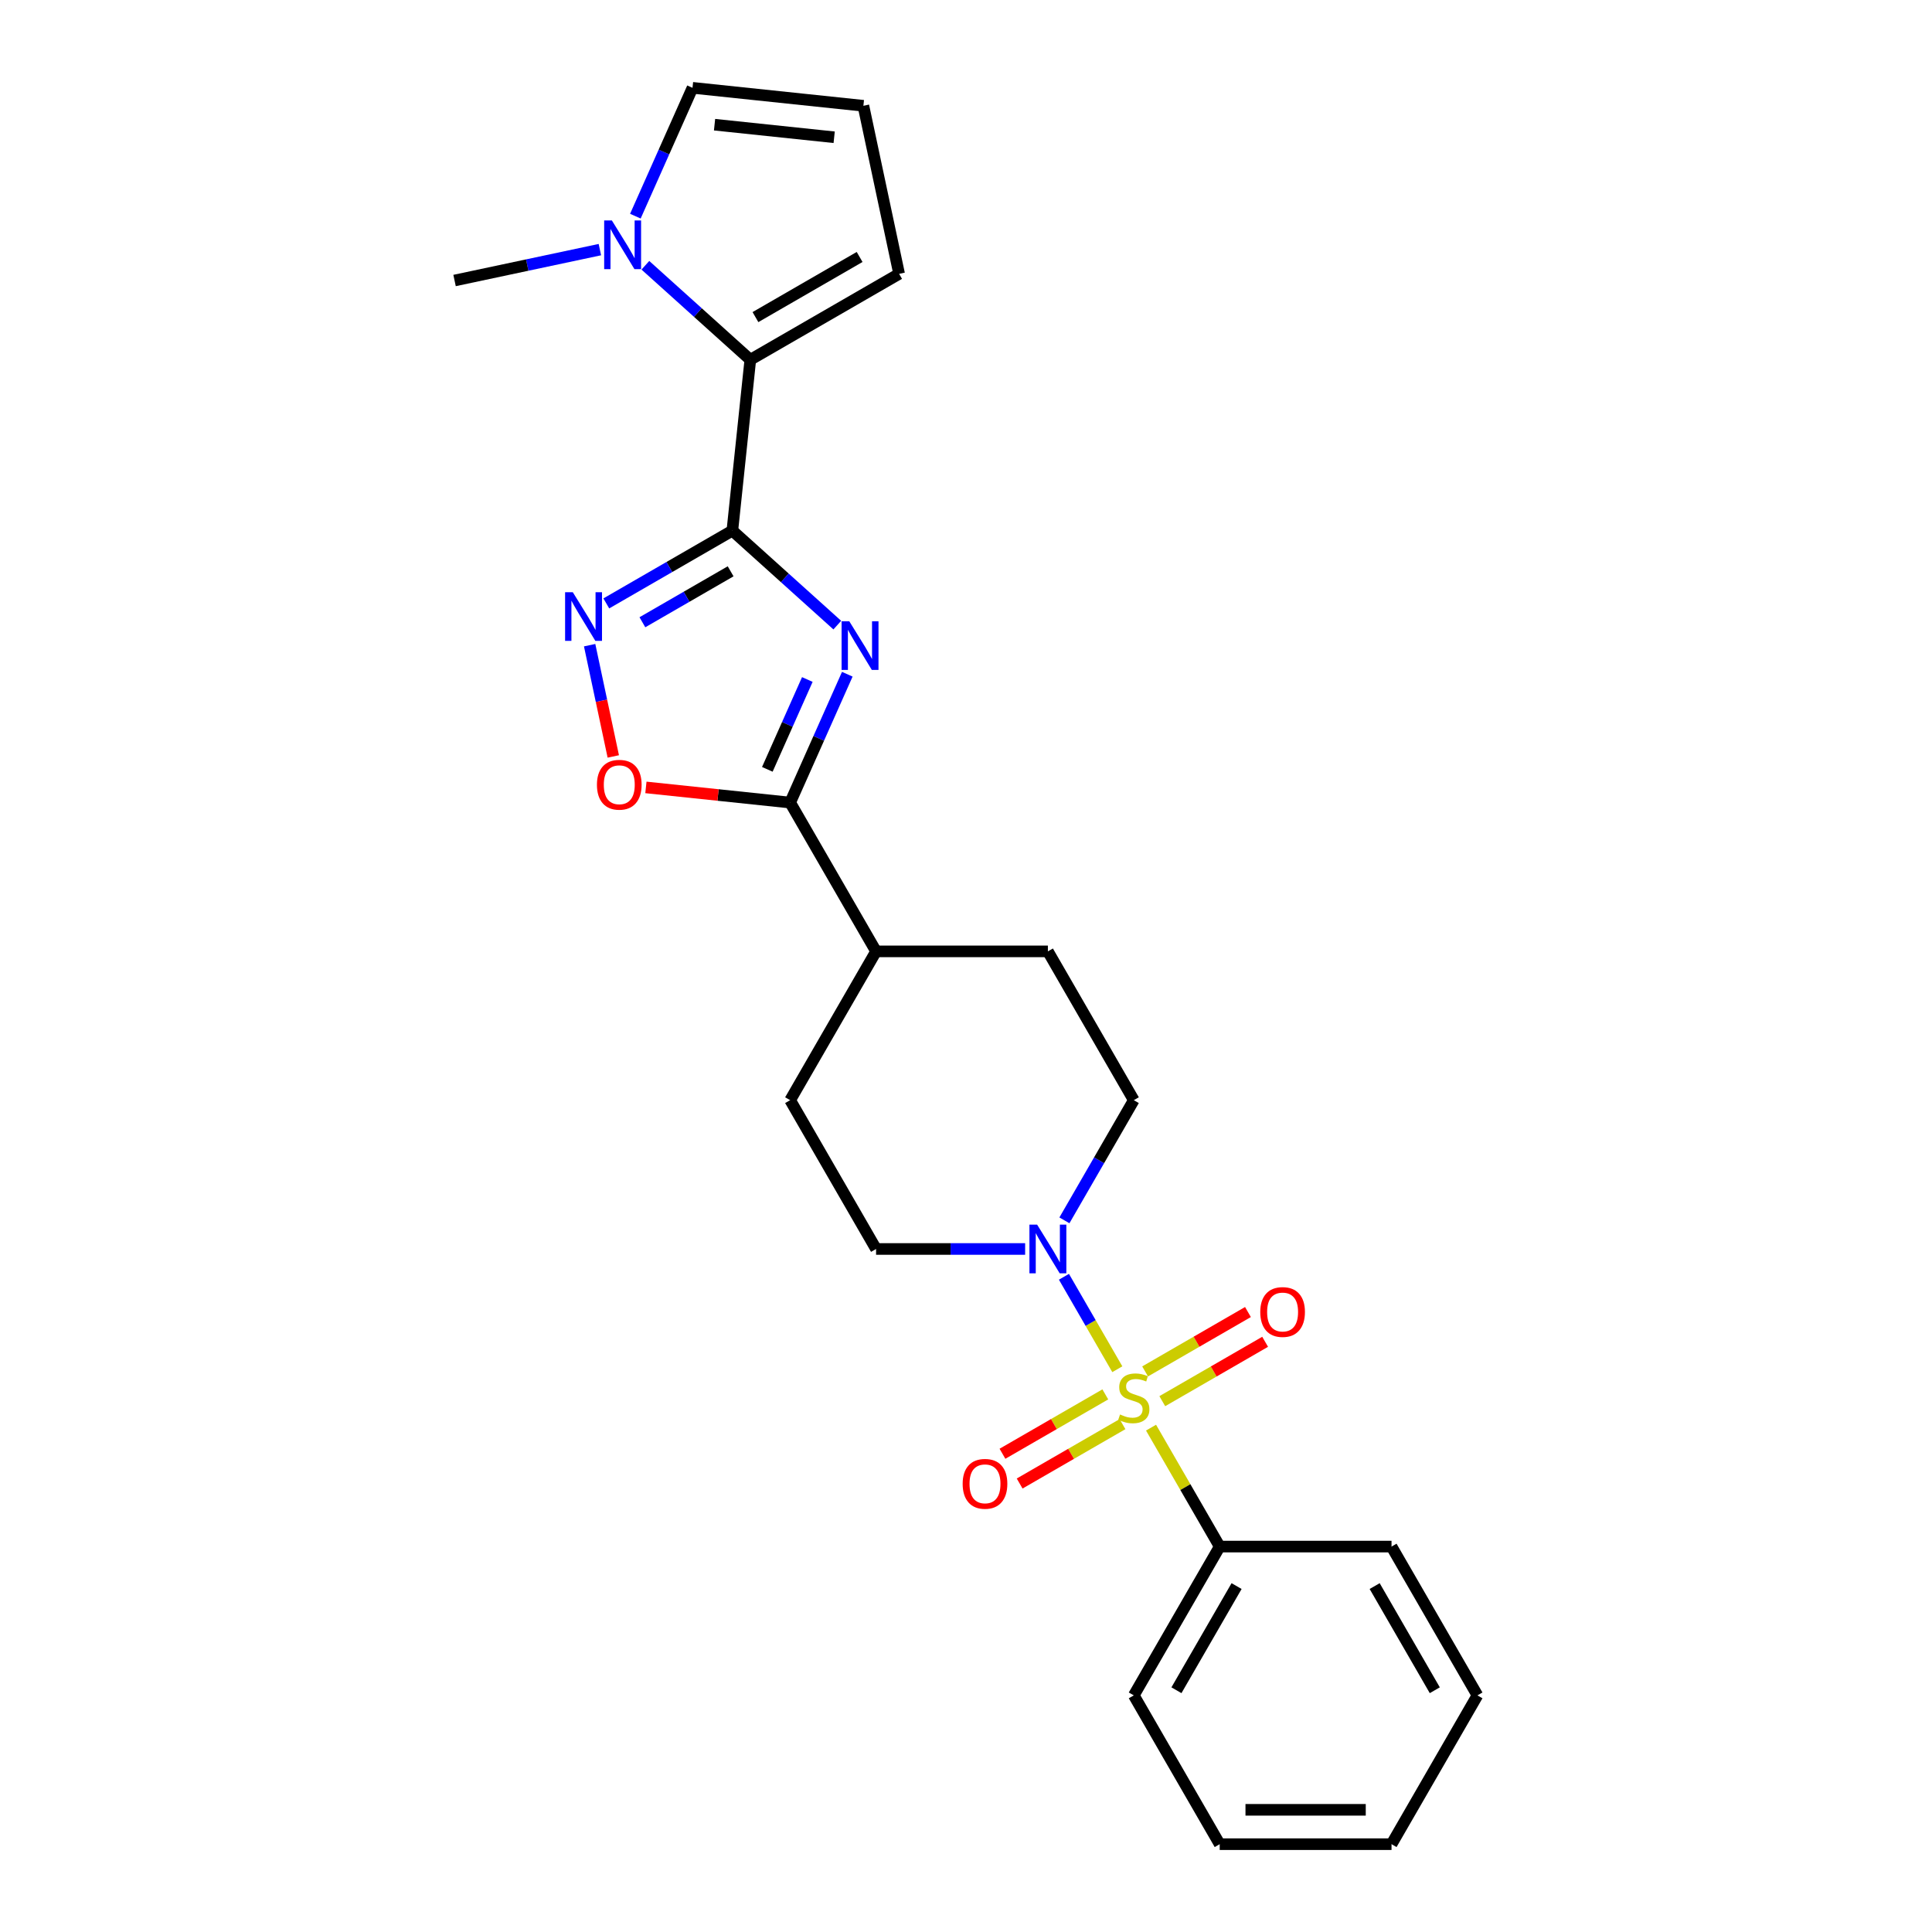 <?xml version='1.0' encoding='iso-8859-1'?>
<svg version='1.1' baseProfile='full'
              xmlns='http://www.w3.org/2000/svg'
                      xmlns:rdkit='http://www.rdkit.org/xml'
                      xmlns:xlink='http://www.w3.org/1999/xlink'
                  xml:space='preserve'
width='1000px' height='1000px' viewBox='0 0 1000 1000'>
<!-- END OF HEADER -->
<rect style='opacity:1.0;fill:#FFFFFF;stroke:none' width='1000' height='1000' x='0' y='0'> </rect>
<path class='bond-5' d='M 578.318,708.707 L 564.506,684.782' style='fill:none;fill-rule:evenodd;stroke:#CCCC00;stroke-width:6px;stroke-linecap:butt;stroke-linejoin:miter;stroke-opacity:1' />
<path class='bond-5' d='M 564.506,684.782 L 550.693,660.858' style='fill:none;fill-rule:evenodd;stroke:#0000FF;stroke-width:6px;stroke-linecap:butt;stroke-linejoin:miter;stroke-opacity:1' />
<path class='bond-8' d='M 601.597,725.243 L 628.214,709.876' style='fill:none;fill-rule:evenodd;stroke:#CCCC00;stroke-width:6px;stroke-linecap:butt;stroke-linejoin:miter;stroke-opacity:1' />
<path class='bond-8' d='M 628.214,709.876 L 654.831,694.509' style='fill:none;fill-rule:evenodd;stroke:#FF0000;stroke-width:6px;stroke-linecap:butt;stroke-linejoin:miter;stroke-opacity:1' />
<path class='bond-8' d='M 592.704,709.84 L 619.32,694.472' style='fill:none;fill-rule:evenodd;stroke:#CCCC00;stroke-width:6px;stroke-linecap:butt;stroke-linejoin:miter;stroke-opacity:1' />
<path class='bond-8' d='M 619.32,694.472 L 645.937,679.105' style='fill:none;fill-rule:evenodd;stroke:#FF0000;stroke-width:6px;stroke-linecap:butt;stroke-linejoin:miter;stroke-opacity:1' />
<path class='bond-9' d='M 572.107,721.731 L 545.49,737.098' style='fill:none;fill-rule:evenodd;stroke:#CCCC00;stroke-width:6px;stroke-linecap:butt;stroke-linejoin:miter;stroke-opacity:1' />
<path class='bond-9' d='M 545.49,737.098 L 518.873,752.466' style='fill:none;fill-rule:evenodd;stroke:#FF0000;stroke-width:6px;stroke-linecap:butt;stroke-linejoin:miter;stroke-opacity:1' />
<path class='bond-9' d='M 581,737.135 L 554.383,752.502' style='fill:none;fill-rule:evenodd;stroke:#CCCC00;stroke-width:6px;stroke-linecap:butt;stroke-linejoin:miter;stroke-opacity:1' />
<path class='bond-9' d='M 554.383,752.502 L 527.767,767.869' style='fill:none;fill-rule:evenodd;stroke:#FF0000;stroke-width:6px;stroke-linecap:butt;stroke-linejoin:miter;stroke-opacity:1' />
<path class='bond-10' d='M 595.776,738.944 L 613.548,769.725' style='fill:none;fill-rule:evenodd;stroke:#CCCC00;stroke-width:6px;stroke-linecap:butt;stroke-linejoin:miter;stroke-opacity:1' />
<path class='bond-10' d='M 613.548,769.725 L 631.319,800.507' style='fill:none;fill-rule:evenodd;stroke:#000000;stroke-width:6px;stroke-linecap:butt;stroke-linejoin:miter;stroke-opacity:1' />
<path class='bond-0' d='M 379.065,274.656 L 406.223,299.109' style='fill:none;fill-rule:evenodd;stroke:#000000;stroke-width:6px;stroke-linecap:butt;stroke-linejoin:miter;stroke-opacity:1' />
<path class='bond-0' d='M 406.223,299.109 L 433.381,323.562' style='fill:none;fill-rule:evenodd;stroke:#0000FF;stroke-width:6px;stroke-linecap:butt;stroke-linejoin:miter;stroke-opacity:1' />
<path class='bond-4' d='M 379.065,274.656 L 388.361,186.209' style='fill:none;fill-rule:evenodd;stroke:#000000;stroke-width:6px;stroke-linecap:butt;stroke-linejoin:miter;stroke-opacity:1' />
<path class='bond-27' d='M 379.065,274.656 L 346.443,293.49' style='fill:none;fill-rule:evenodd;stroke:#000000;stroke-width:6px;stroke-linecap:butt;stroke-linejoin:miter;stroke-opacity:1' />
<path class='bond-27' d='M 346.443,293.49 L 313.821,312.325' style='fill:none;fill-rule:evenodd;stroke:#0000FF;stroke-width:6px;stroke-linecap:butt;stroke-linejoin:miter;stroke-opacity:1' />
<path class='bond-27' d='M 378.172,295.71 L 355.336,308.894' style='fill:none;fill-rule:evenodd;stroke:#000000;stroke-width:6px;stroke-linecap:butt;stroke-linejoin:miter;stroke-opacity:1' />
<path class='bond-27' d='M 355.336,308.894 L 332.501,322.078' style='fill:none;fill-rule:evenodd;stroke:#0000FF;stroke-width:6px;stroke-linecap:butt;stroke-linejoin:miter;stroke-opacity:1' />
<path class='bond-1' d='M 438.56,348.981 L 423.771,382.195' style='fill:none;fill-rule:evenodd;stroke:#0000FF;stroke-width:6px;stroke-linecap:butt;stroke-linejoin:miter;stroke-opacity:1' />
<path class='bond-1' d='M 423.771,382.195 L 408.983,415.41' style='fill:none;fill-rule:evenodd;stroke:#000000;stroke-width:6px;stroke-linecap:butt;stroke-linejoin:miter;stroke-opacity:1' />
<path class='bond-1' d='M 417.874,351.711 L 407.522,374.961' style='fill:none;fill-rule:evenodd;stroke:#0000FF;stroke-width:6px;stroke-linecap:butt;stroke-linejoin:miter;stroke-opacity:1' />
<path class='bond-1' d='M 407.522,374.961 L 397.171,398.211' style='fill:none;fill-rule:evenodd;stroke:#000000;stroke-width:6px;stroke-linecap:butt;stroke-linejoin:miter;stroke-opacity:1' />
<path class='bond-2' d='M 305.195,333.939 L 311.316,362.737' style='fill:none;fill-rule:evenodd;stroke:#0000FF;stroke-width:6px;stroke-linecap:butt;stroke-linejoin:miter;stroke-opacity:1' />
<path class='bond-2' d='M 311.316,362.737 L 317.437,391.534' style='fill:none;fill-rule:evenodd;stroke:#FF0000;stroke-width:6px;stroke-linecap:butt;stroke-linejoin:miter;stroke-opacity:1' />
<path class='bond-3' d='M 408.983,415.41 L 453.451,492.429' style='fill:none;fill-rule:evenodd;stroke:#000000;stroke-width:6px;stroke-linecap:butt;stroke-linejoin:miter;stroke-opacity:1' />
<path class='bond-6' d='M 408.983,415.41 L 371.652,411.486' style='fill:none;fill-rule:evenodd;stroke:#000000;stroke-width:6px;stroke-linecap:butt;stroke-linejoin:miter;stroke-opacity:1' />
<path class='bond-6' d='M 371.652,411.486 L 334.321,407.563' style='fill:none;fill-rule:evenodd;stroke:#FF0000;stroke-width:6px;stroke-linecap:butt;stroke-linejoin:miter;stroke-opacity:1' />
<path class='bond-7' d='M 388.361,186.209 L 361.203,161.755' style='fill:none;fill-rule:evenodd;stroke:#000000;stroke-width:6px;stroke-linecap:butt;stroke-linejoin:miter;stroke-opacity:1' />
<path class='bond-7' d='M 361.203,161.755 L 334.045,137.302' style='fill:none;fill-rule:evenodd;stroke:#0000FF;stroke-width:6px;stroke-linecap:butt;stroke-linejoin:miter;stroke-opacity:1' />
<path class='bond-12' d='M 388.361,186.209 L 465.381,141.742' style='fill:none;fill-rule:evenodd;stroke:#000000;stroke-width:6px;stroke-linecap:butt;stroke-linejoin:miter;stroke-opacity:1' />
<path class='bond-12' d='M 391.021,164.135 L 444.934,133.008' style='fill:none;fill-rule:evenodd;stroke:#000000;stroke-width:6px;stroke-linecap:butt;stroke-linejoin:miter;stroke-opacity:1' />
<path class='bond-15' d='M 550.939,631.652 L 568.896,600.55' style='fill:none;fill-rule:evenodd;stroke:#0000FF;stroke-width:6px;stroke-linecap:butt;stroke-linejoin:miter;stroke-opacity:1' />
<path class='bond-15' d='M 568.896,600.55 L 586.852,569.449' style='fill:none;fill-rule:evenodd;stroke:#000000;stroke-width:6px;stroke-linecap:butt;stroke-linejoin:miter;stroke-opacity:1' />
<path class='bond-16' d='M 530.61,646.468 L 492.03,646.468' style='fill:none;fill-rule:evenodd;stroke:#0000FF;stroke-width:6px;stroke-linecap:butt;stroke-linejoin:miter;stroke-opacity:1' />
<path class='bond-16' d='M 492.03,646.468 L 453.451,646.468' style='fill:none;fill-rule:evenodd;stroke:#000000;stroke-width:6px;stroke-linecap:butt;stroke-linejoin:miter;stroke-opacity:1' />
<path class='bond-13' d='M 328.867,111.884 L 343.655,78.669' style='fill:none;fill-rule:evenodd;stroke:#0000FF;stroke-width:6px;stroke-linecap:butt;stroke-linejoin:miter;stroke-opacity:1' />
<path class='bond-13' d='M 343.655,78.669 L 358.443,45.455' style='fill:none;fill-rule:evenodd;stroke:#000000;stroke-width:6px;stroke-linecap:butt;stroke-linejoin:miter;stroke-opacity:1' />
<path class='bond-19' d='M 310.495,129.203 L 272.887,137.197' style='fill:none;fill-rule:evenodd;stroke:#0000FF;stroke-width:6px;stroke-linecap:butt;stroke-linejoin:miter;stroke-opacity:1' />
<path class='bond-19' d='M 272.887,137.197 L 235.279,145.191' style='fill:none;fill-rule:evenodd;stroke:#000000;stroke-width:6px;stroke-linecap:butt;stroke-linejoin:miter;stroke-opacity:1' />
<path class='bond-20' d='M 631.319,800.507 L 586.852,877.526' style='fill:none;fill-rule:evenodd;stroke:#000000;stroke-width:6px;stroke-linecap:butt;stroke-linejoin:miter;stroke-opacity:1' />
<path class='bond-20' d='M 640.053,820.953 L 608.926,874.867' style='fill:none;fill-rule:evenodd;stroke:#000000;stroke-width:6px;stroke-linecap:butt;stroke-linejoin:miter;stroke-opacity:1' />
<path class='bond-21' d='M 631.319,800.507 L 720.253,800.507' style='fill:none;fill-rule:evenodd;stroke:#000000;stroke-width:6px;stroke-linecap:butt;stroke-linejoin:miter;stroke-opacity:1' />
<path class='bond-11' d='M 453.451,492.429 L 408.983,569.449' style='fill:none;fill-rule:evenodd;stroke:#000000;stroke-width:6px;stroke-linecap:butt;stroke-linejoin:miter;stroke-opacity:1' />
<path class='bond-25' d='M 453.451,492.429 L 542.385,492.429' style='fill:none;fill-rule:evenodd;stroke:#000000;stroke-width:6px;stroke-linecap:butt;stroke-linejoin:miter;stroke-opacity:1' />
<path class='bond-14' d='M 465.381,141.742 L 446.89,54.751' style='fill:none;fill-rule:evenodd;stroke:#000000;stroke-width:6px;stroke-linecap:butt;stroke-linejoin:miter;stroke-opacity:1' />
<path class='bond-28' d='M 358.443,45.455 L 446.89,54.751' style='fill:none;fill-rule:evenodd;stroke:#000000;stroke-width:6px;stroke-linecap:butt;stroke-linejoin:miter;stroke-opacity:1' />
<path class='bond-28' d='M 369.851,64.538 L 431.764,71.046' style='fill:none;fill-rule:evenodd;stroke:#000000;stroke-width:6px;stroke-linecap:butt;stroke-linejoin:miter;stroke-opacity:1' />
<path class='bond-17' d='M 586.852,569.449 L 542.385,492.429' style='fill:none;fill-rule:evenodd;stroke:#000000;stroke-width:6px;stroke-linecap:butt;stroke-linejoin:miter;stroke-opacity:1' />
<path class='bond-18' d='M 453.451,646.468 L 408.983,569.449' style='fill:none;fill-rule:evenodd;stroke:#000000;stroke-width:6px;stroke-linecap:butt;stroke-linejoin:miter;stroke-opacity:1' />
<path class='bond-23' d='M 586.852,877.526 L 631.319,954.545' style='fill:none;fill-rule:evenodd;stroke:#000000;stroke-width:6px;stroke-linecap:butt;stroke-linejoin:miter;stroke-opacity:1' />
<path class='bond-22' d='M 720.253,800.507 L 764.721,877.526' style='fill:none;fill-rule:evenodd;stroke:#000000;stroke-width:6px;stroke-linecap:butt;stroke-linejoin:miter;stroke-opacity:1' />
<path class='bond-22' d='M 711.52,820.953 L 742.647,874.867' style='fill:none;fill-rule:evenodd;stroke:#000000;stroke-width:6px;stroke-linecap:butt;stroke-linejoin:miter;stroke-opacity:1' />
<path class='bond-24' d='M 764.721,877.526 L 720.253,954.545' style='fill:none;fill-rule:evenodd;stroke:#000000;stroke-width:6px;stroke-linecap:butt;stroke-linejoin:miter;stroke-opacity:1' />
<path class='bond-26' d='M 631.319,954.545 L 720.253,954.545' style='fill:none;fill-rule:evenodd;stroke:#000000;stroke-width:6px;stroke-linecap:butt;stroke-linejoin:miter;stroke-opacity:1' />
<path class='bond-26' d='M 644.659,936.759 L 706.913,936.759' style='fill:none;fill-rule:evenodd;stroke:#000000;stroke-width:6px;stroke-linecap:butt;stroke-linejoin:miter;stroke-opacity:1' />
<path  class='atom-0' d='M 579.737 732.132
Q 580.022 732.239, 581.196 732.737
Q 582.37 733.235, 583.65 733.555
Q 584.967 733.839, 586.247 733.839
Q 588.631 733.839, 590.018 732.701
Q 591.405 731.527, 591.405 729.499
Q 591.405 728.112, 590.694 727.258
Q 590.018 726.404, 588.951 725.942
Q 587.884 725.48, 586.105 724.946
Q 583.864 724.27, 582.512 723.63
Q 581.196 722.989, 580.235 721.638
Q 579.31 720.286, 579.31 718.009
Q 579.31 714.843, 581.445 712.886
Q 583.615 710.93, 587.884 710.93
Q 590.801 710.93, 594.109 712.317
L 593.291 715.056
Q 590.267 713.811, 587.99 713.811
Q 585.536 713.811, 584.184 714.843
Q 582.832 715.839, 582.868 717.582
Q 582.868 718.934, 583.544 719.752
Q 584.255 720.57, 585.251 721.033
Q 586.283 721.495, 587.99 722.029
Q 590.267 722.74, 591.619 723.452
Q 592.971 724.163, 593.931 725.622
Q 594.927 727.045, 594.927 729.499
Q 594.927 732.986, 592.579 734.871
Q 590.267 736.721, 586.39 736.721
Q 584.148 736.721, 582.441 736.223
Q 580.769 735.76, 578.777 734.942
L 579.737 732.132
' fill='#CCCC00'/>
<path  class='atom-2' d='M 439.589 321.571
L 447.842 334.912
Q 448.66 336.228, 449.976 338.611
Q 451.293 340.995, 451.364 341.137
L 451.364 321.571
L 454.708 321.571
L 454.708 346.758
L 451.257 346.758
L 442.399 332.172
Q 441.368 330.465, 440.265 328.508
Q 439.198 326.552, 438.877 325.947
L 438.877 346.758
L 435.605 346.758
L 435.605 321.571
L 439.589 321.571
' fill='#0000FF'/>
<path  class='atom-3' d='M 296.479 306.53
L 304.732 319.87
Q 305.55 321.186, 306.866 323.57
Q 308.182 325.953, 308.253 326.095
L 308.253 306.53
L 311.597 306.53
L 311.597 331.716
L 308.147 331.716
L 299.289 317.131
Q 298.257 315.423, 297.154 313.467
Q 296.087 311.51, 295.767 310.905
L 295.767 331.716
L 292.494 331.716
L 292.494 306.53
L 296.479 306.53
' fill='#0000FF'/>
<path  class='atom-6' d='M 536.818 633.875
L 545.071 647.215
Q 545.889 648.531, 547.205 650.915
Q 548.521 653.298, 548.592 653.44
L 548.592 633.875
L 551.936 633.875
L 551.936 659.061
L 548.486 659.061
L 539.628 644.476
Q 538.596 642.768, 537.493 640.812
Q 536.426 638.855, 536.106 638.251
L 536.106 659.061
L 532.833 659.061
L 532.833 633.875
L 536.818 633.875
' fill='#0000FF'/>
<path  class='atom-7' d='M 308.975 406.185
Q 308.975 400.137, 311.963 396.758
Q 314.951 393.378, 320.536 393.378
Q 326.121 393.378, 329.11 396.758
Q 332.098 400.137, 332.098 406.185
Q 332.098 412.304, 329.074 415.79
Q 326.05 419.241, 320.536 419.241
Q 314.987 419.241, 311.963 415.79
Q 308.975 412.339, 308.975 406.185
M 320.536 416.395
Q 324.378 416.395, 326.442 413.833
Q 328.54 411.236, 328.54 406.185
Q 328.54 401.24, 326.442 398.75
Q 324.378 396.224, 320.536 396.224
Q 316.694 396.224, 314.596 398.714
Q 312.532 401.205, 312.532 406.185
Q 312.532 411.272, 314.596 413.833
Q 316.694 416.395, 320.536 416.395
' fill='#FF0000'/>
<path  class='atom-8' d='M 316.703 114.107
L 324.956 127.447
Q 325.774 128.763, 327.091 131.147
Q 328.407 133.53, 328.478 133.673
L 328.478 114.107
L 331.822 114.107
L 331.822 139.293
L 328.371 139.293
L 319.513 124.708
Q 318.482 123, 317.379 121.044
Q 316.312 119.087, 315.992 118.483
L 315.992 139.293
L 312.719 139.293
L 312.719 114.107
L 316.703 114.107
' fill='#0000FF'/>
<path  class='atom-9' d='M 652.31 679.091
Q 652.31 673.044, 655.298 669.664
Q 658.286 666.285, 663.871 666.285
Q 669.456 666.285, 672.445 669.664
Q 675.433 673.044, 675.433 679.091
Q 675.433 685.21, 672.409 688.696
Q 669.385 692.147, 663.871 692.147
Q 658.322 692.147, 655.298 688.696
Q 652.31 685.246, 652.31 679.091
M 663.871 689.301
Q 667.713 689.301, 669.777 686.74
Q 671.875 684.143, 671.875 679.091
Q 671.875 674.147, 669.777 671.656
Q 667.713 669.131, 663.871 669.131
Q 660.029 669.131, 657.931 671.621
Q 655.867 674.111, 655.867 679.091
Q 655.867 684.178, 657.931 686.74
Q 660.029 689.301, 663.871 689.301
' fill='#FF0000'/>
<path  class='atom-10' d='M 498.271 768.026
Q 498.271 761.978, 501.259 758.599
Q 504.248 755.219, 509.833 755.219
Q 515.418 755.219, 518.406 758.599
Q 521.394 761.978, 521.394 768.026
Q 521.394 774.144, 518.37 777.631
Q 515.347 781.081, 509.833 781.081
Q 504.283 781.081, 501.259 777.631
Q 498.271 774.18, 498.271 768.026
M 509.833 778.235
Q 513.675 778.235, 515.738 775.674
Q 517.837 773.077, 517.837 768.026
Q 517.837 763.081, 515.738 760.591
Q 513.675 758.065, 509.833 758.065
Q 505.991 758.065, 503.892 760.555
Q 501.829 763.045, 501.829 768.026
Q 501.829 773.113, 503.892 775.674
Q 505.991 778.235, 509.833 778.235
' fill='#FF0000'/>
</svg>
